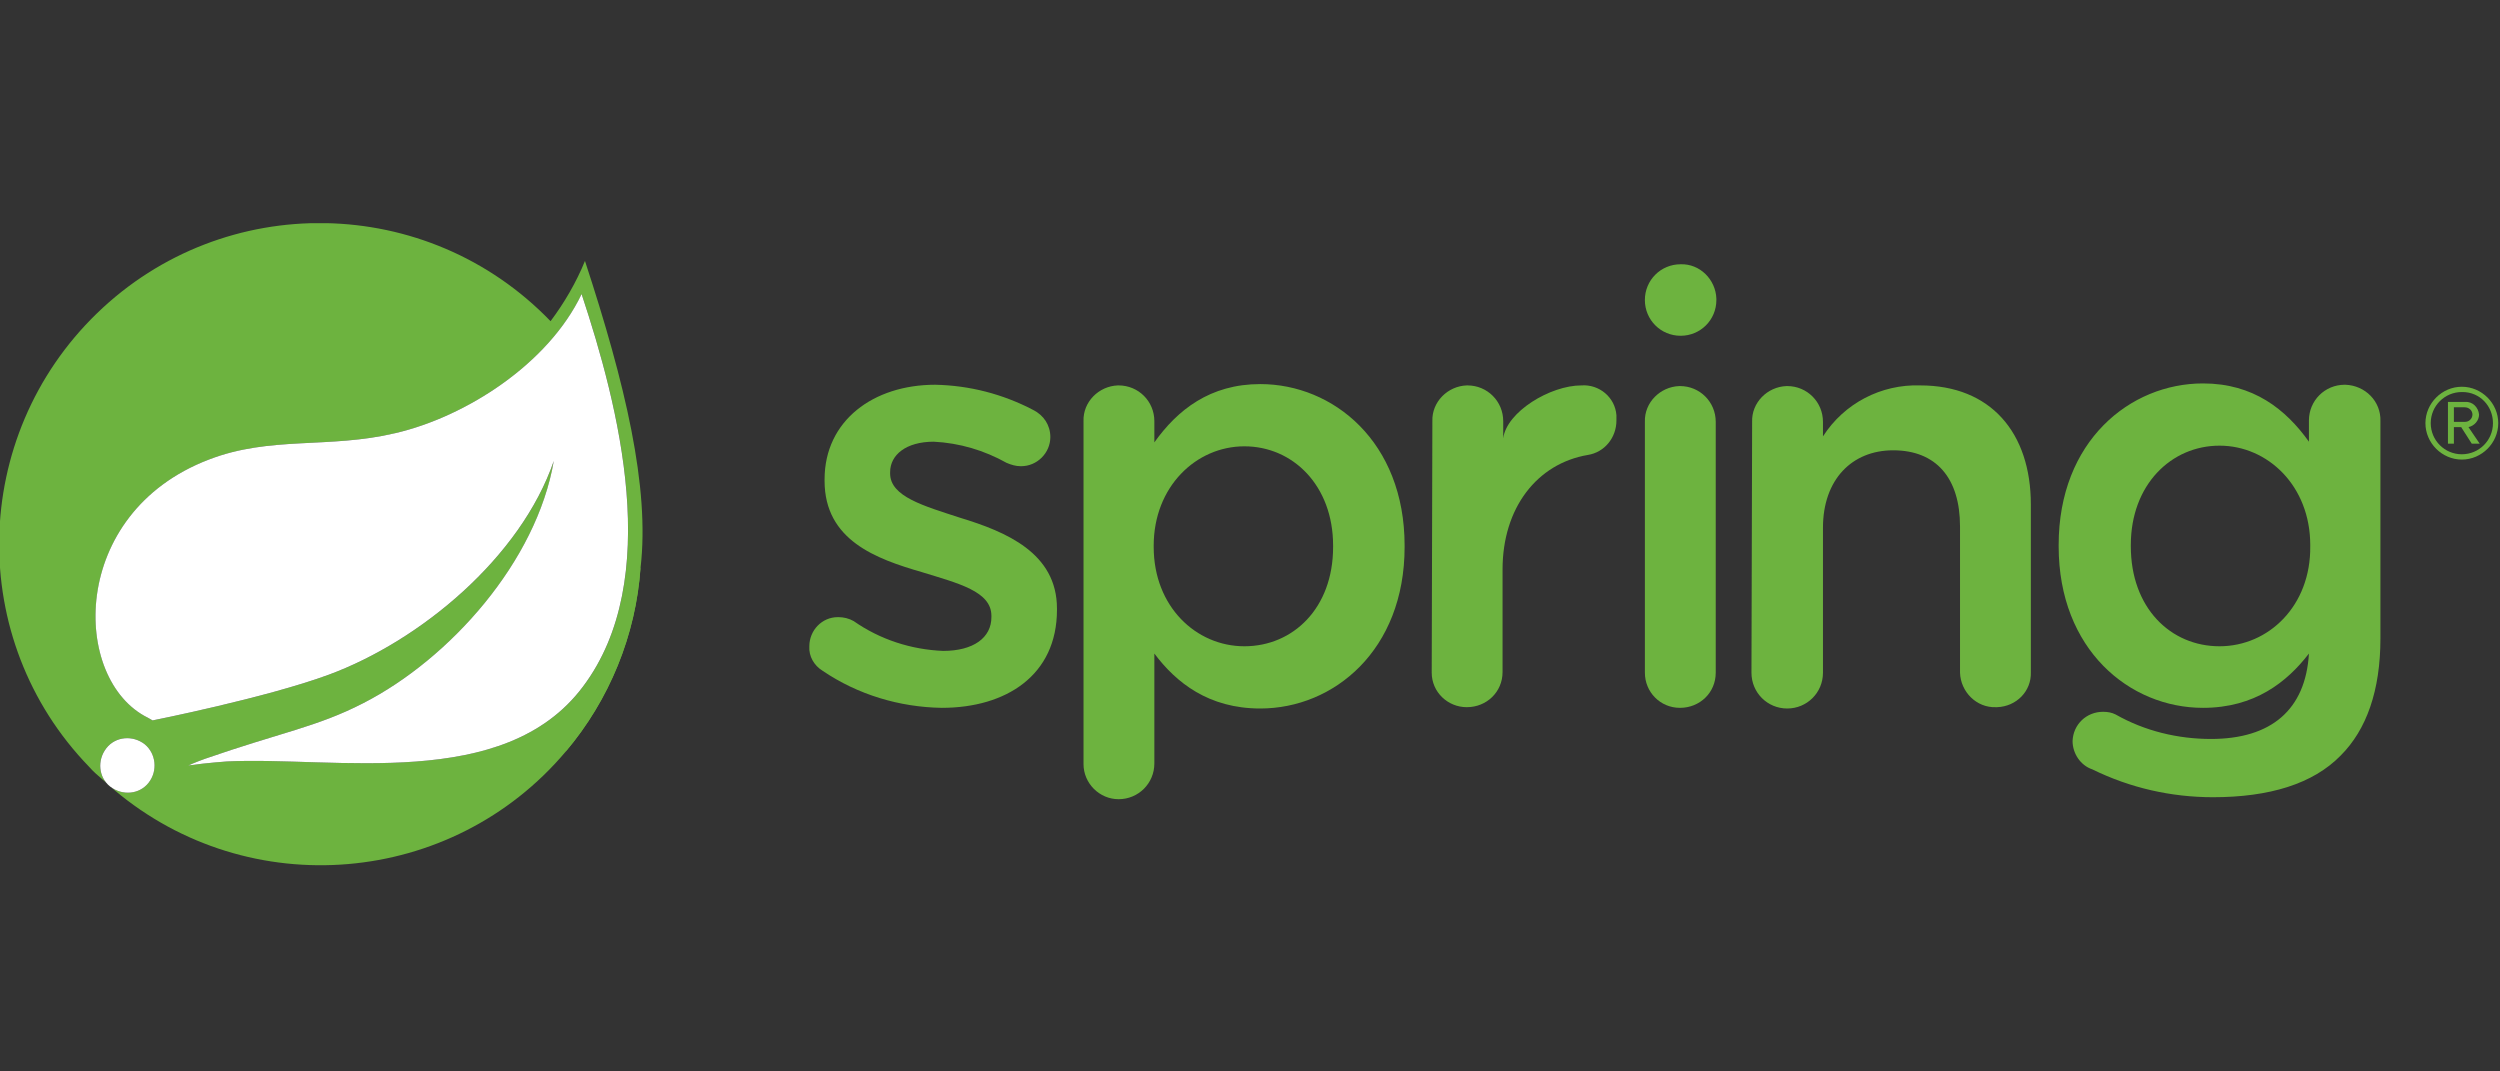 <svg width="140" height="60" viewBox="0 0 140 60" fill="none" xmlns="http://www.w3.org/2000/svg">
<rect x="0" y="0" width="140" height="60" fill="#333333" stroke="none"/>
<g clip-path="url(#clip0_1773_81)">
<g clip-path="url(#clip1_1773_81)">
<path d="M32.758 14.613C32.276 15.8 31.609 16.949 30.831 17.987C23.934 10.832 12.552 10.646 5.434 17.542C-1.684 24.438 -1.907 35.82 4.989 42.939C5.212 43.198 5.471 43.42 5.731 43.643L6.398 44.236C13.961 50.613 25.306 49.649 31.683 42.086C34.13 39.194 35.613 35.561 35.873 31.779C36.392 27.293 35.02 21.509 32.758 14.613ZM8.326 43.828C7.807 44.496 6.843 44.57 6.175 44.051C5.508 43.532 5.434 42.568 5.953 41.901C6.472 41.233 7.436 41.159 8.103 41.678C8.734 42.197 8.845 43.161 8.326 43.828ZM32.647 38.453C28.235 44.347 18.744 42.345 12.701 42.642C12.701 42.642 11.626 42.716 10.55 42.864C10.55 42.864 10.958 42.679 11.477 42.494C15.741 41.011 17.743 40.714 20.338 39.379C25.195 36.895 30.052 31.445 31.016 25.81C29.162 31.223 23.527 35.894 18.41 37.785C14.888 39.083 8.548 40.343 8.548 40.343L8.289 40.195C3.988 38.082 3.84 28.739 11.7 25.736C15.148 24.401 18.41 25.142 22.155 24.253C26.122 23.326 30.719 20.36 32.573 16.467C34.649 22.733 37.17 32.446 32.647 38.453Z" fill="#6DB33F"/>
<path d="M46.065 37.563C45.583 37.266 45.286 36.747 45.323 36.191C45.323 35.301 46.028 34.56 46.918 34.56C46.918 34.56 46.918 34.56 46.955 34.56C47.251 34.56 47.548 34.634 47.807 34.782C49.291 35.82 51.033 36.377 52.813 36.451C54.518 36.451 55.519 35.709 55.519 34.56V34.486C55.519 33.114 53.665 32.669 51.626 32.039C49.068 31.297 46.176 30.259 46.176 26.922V26.848C46.176 23.548 48.92 21.546 52.368 21.546C54.296 21.584 56.149 22.065 57.855 22.955C58.448 23.252 58.819 23.808 58.819 24.475C58.819 25.365 58.077 26.107 57.188 26.107H57.15C56.891 26.107 56.631 26.032 56.372 25.921C55.111 25.217 53.739 24.809 52.294 24.735C50.736 24.735 49.847 25.476 49.847 26.44V26.515C49.847 27.812 51.737 28.331 53.777 28.998C56.335 29.777 59.19 30.963 59.19 34.078V34.152C59.19 37.822 56.335 39.639 52.739 39.639C50.366 39.602 48.03 38.898 46.065 37.563Z" fill="#6DB33F"/>
<path d="M60.677 23.585C60.64 22.51 61.53 21.62 62.605 21.583H62.642C63.754 21.583 64.644 22.473 64.644 23.585V24.772C65.942 22.955 67.758 21.509 70.576 21.509C74.654 21.509 78.658 24.735 78.658 30.556V30.63C78.658 36.413 74.691 39.676 70.576 39.676C67.684 39.676 65.867 38.23 64.644 36.599V42.753C64.644 43.866 63.754 44.755 62.642 44.755C61.567 44.755 60.677 43.866 60.677 42.79V42.753V23.585ZM74.654 30.63V30.556C74.654 27.182 72.393 24.994 69.686 24.994C66.98 24.994 64.607 27.256 64.607 30.556V30.63C64.607 33.967 66.98 36.191 69.686 36.191C72.393 36.191 74.654 34.078 74.654 30.63Z" fill="#6DB33F"/>
<path d="M80.213 23.585C80.176 22.51 81.066 21.62 82.141 21.583H82.178C83.29 21.583 84.18 22.473 84.18 23.585V24.549C84.365 23.066 86.812 21.583 88.555 21.583C89.556 21.509 90.446 22.251 90.52 23.252C90.52 23.363 90.52 23.437 90.52 23.548C90.52 24.512 89.852 25.328 88.925 25.476C86.071 25.958 84.143 28.442 84.143 31.89V37.637C84.143 38.749 83.253 39.602 82.141 39.602C81.066 39.602 80.176 38.749 80.176 37.674C80.176 37.674 80.176 37.674 80.176 37.637L80.213 23.585Z" fill="#6DB33F"/>
<path d="M92.114 23.623C92.077 22.547 92.967 21.658 94.042 21.62H94.079C95.192 21.62 96.081 22.51 96.081 23.623V37.674C96.081 38.786 95.192 39.639 94.079 39.639C92.967 39.639 92.114 38.749 92.114 37.674V23.623Z" fill="#6DB33F"/>
<path d="M98.119 23.623C98.082 22.547 98.972 21.658 100.047 21.62H100.084C101.196 21.62 102.086 22.51 102.086 23.623V24.438C103.273 22.584 105.349 21.509 107.536 21.583C111.466 21.583 113.728 24.216 113.728 28.257V37.637C113.765 38.712 112.912 39.565 111.837 39.602C111.8 39.602 111.8 39.602 111.763 39.602C110.688 39.639 109.798 38.749 109.761 37.674V37.637V29.48C109.761 26.774 108.426 25.217 106.016 25.217C103.717 25.217 102.086 26.848 102.086 29.555V37.674C102.086 38.786 101.196 39.676 100.084 39.676C98.972 39.676 98.082 38.786 98.082 37.674L98.119 23.623Z" fill="#6DB33F"/>
<path d="M131.302 21.546C130.189 21.546 129.3 22.436 129.3 23.548V24.735C128.002 22.918 126.185 21.472 123.368 21.472C119.289 21.472 115.285 24.698 115.285 30.519V30.593C115.285 36.377 119.252 39.639 123.368 39.639C126.259 39.639 128.076 38.193 129.3 36.599C129.114 39.75 127.186 41.382 123.812 41.382C121.959 41.382 120.105 40.937 118.474 40.01C118.251 39.899 118.029 39.861 117.769 39.861C116.842 39.861 116.101 40.566 116.064 41.493C116.064 42.197 116.509 42.865 117.176 43.087C119.289 44.125 121.588 44.644 123.924 44.644C127.075 44.644 129.522 43.903 131.079 42.309C132.525 40.862 133.304 38.675 133.304 35.746V23.585C133.341 22.473 132.451 21.584 131.339 21.546H131.302ZM124.294 36.191C121.551 36.191 119.326 34.041 119.326 30.593V30.519C119.326 27.145 121.588 24.957 124.294 24.957C127.001 24.957 129.374 27.219 129.374 30.519V30.593C129.411 33.929 127.038 36.191 124.294 36.191Z" fill="#6DB33F"/>
<path d="M96.117 16.801C96.117 17.913 95.228 18.803 94.115 18.803C93.003 18.803 92.113 17.913 92.113 16.801C92.113 15.688 93.003 14.799 94.115 14.799C95.191 14.762 96.08 15.651 96.117 16.727C96.117 16.764 96.117 16.764 96.117 16.801Z" fill="#6DB33F"/>
<path d="M137.863 25.736C136.751 25.736 135.824 24.809 135.824 23.697C135.824 22.584 136.751 21.658 137.863 21.658C138.976 21.658 139.902 22.584 139.902 23.697C139.902 24.809 138.976 25.736 137.863 25.736ZM137.863 21.954C136.899 21.954 136.121 22.733 136.121 23.697C136.121 24.661 136.899 25.439 137.863 25.439C138.827 25.439 139.606 24.661 139.606 23.697C139.606 22.733 138.864 21.954 137.9 21.954H137.863ZM138.419 24.846L137.826 23.919H137.418V24.846H137.085V22.51H138.049C138.457 22.473 138.79 22.807 138.827 23.215C138.827 23.548 138.568 23.845 138.234 23.919L138.864 24.846H138.419ZM138.012 22.807H137.418V23.623H138.049C138.271 23.623 138.457 23.437 138.457 23.215C138.457 22.992 138.271 22.807 138.012 22.807Z" fill="#6DB33F"/>
<path d="M31.68 42.086C34.127 39.194 35.61 35.561 35.869 31.779Z" fill="#6DB33F"/>
<path d="M32.644 38.453C28.232 44.348 18.741 42.346 12.698 42.642C12.698 42.642 11.623 42.716 10.547 42.865C10.547 42.865 10.955 42.679 11.474 42.494C15.738 41.011 17.74 40.714 20.335 39.38C25.192 36.895 30.049 31.445 31.013 25.81C29.159 31.223 23.524 35.894 18.407 37.785C14.885 39.083 8.545 40.343 8.545 40.343L8.286 40.195C3.985 38.082 3.837 28.739 11.697 25.736C15.145 24.401 18.407 25.143 22.152 24.253C26.119 23.326 30.716 20.36 32.57 16.467C34.646 22.733 37.167 32.446 32.644 38.453Z" fill="white"/>
<path d="M8.327 43.829C7.808 44.496 6.844 44.57 6.176 44.051C5.509 43.532 5.435 42.568 5.954 41.901C6.473 41.233 7.437 41.159 8.104 41.678C8.735 42.197 8.846 43.161 8.327 43.829Z" fill="white"/>
</g>
</g>
<defs>
<clipPath id="clip0_1773_81">
<rect width="140" height="60" fill="white"/>
</clipPath>
<clipPath id="clip1_1773_81">
<rect width="139.959" height="36" fill="white" transform="translate(-0.055 12.5)"/>
</clipPath>
</defs>
</svg>
